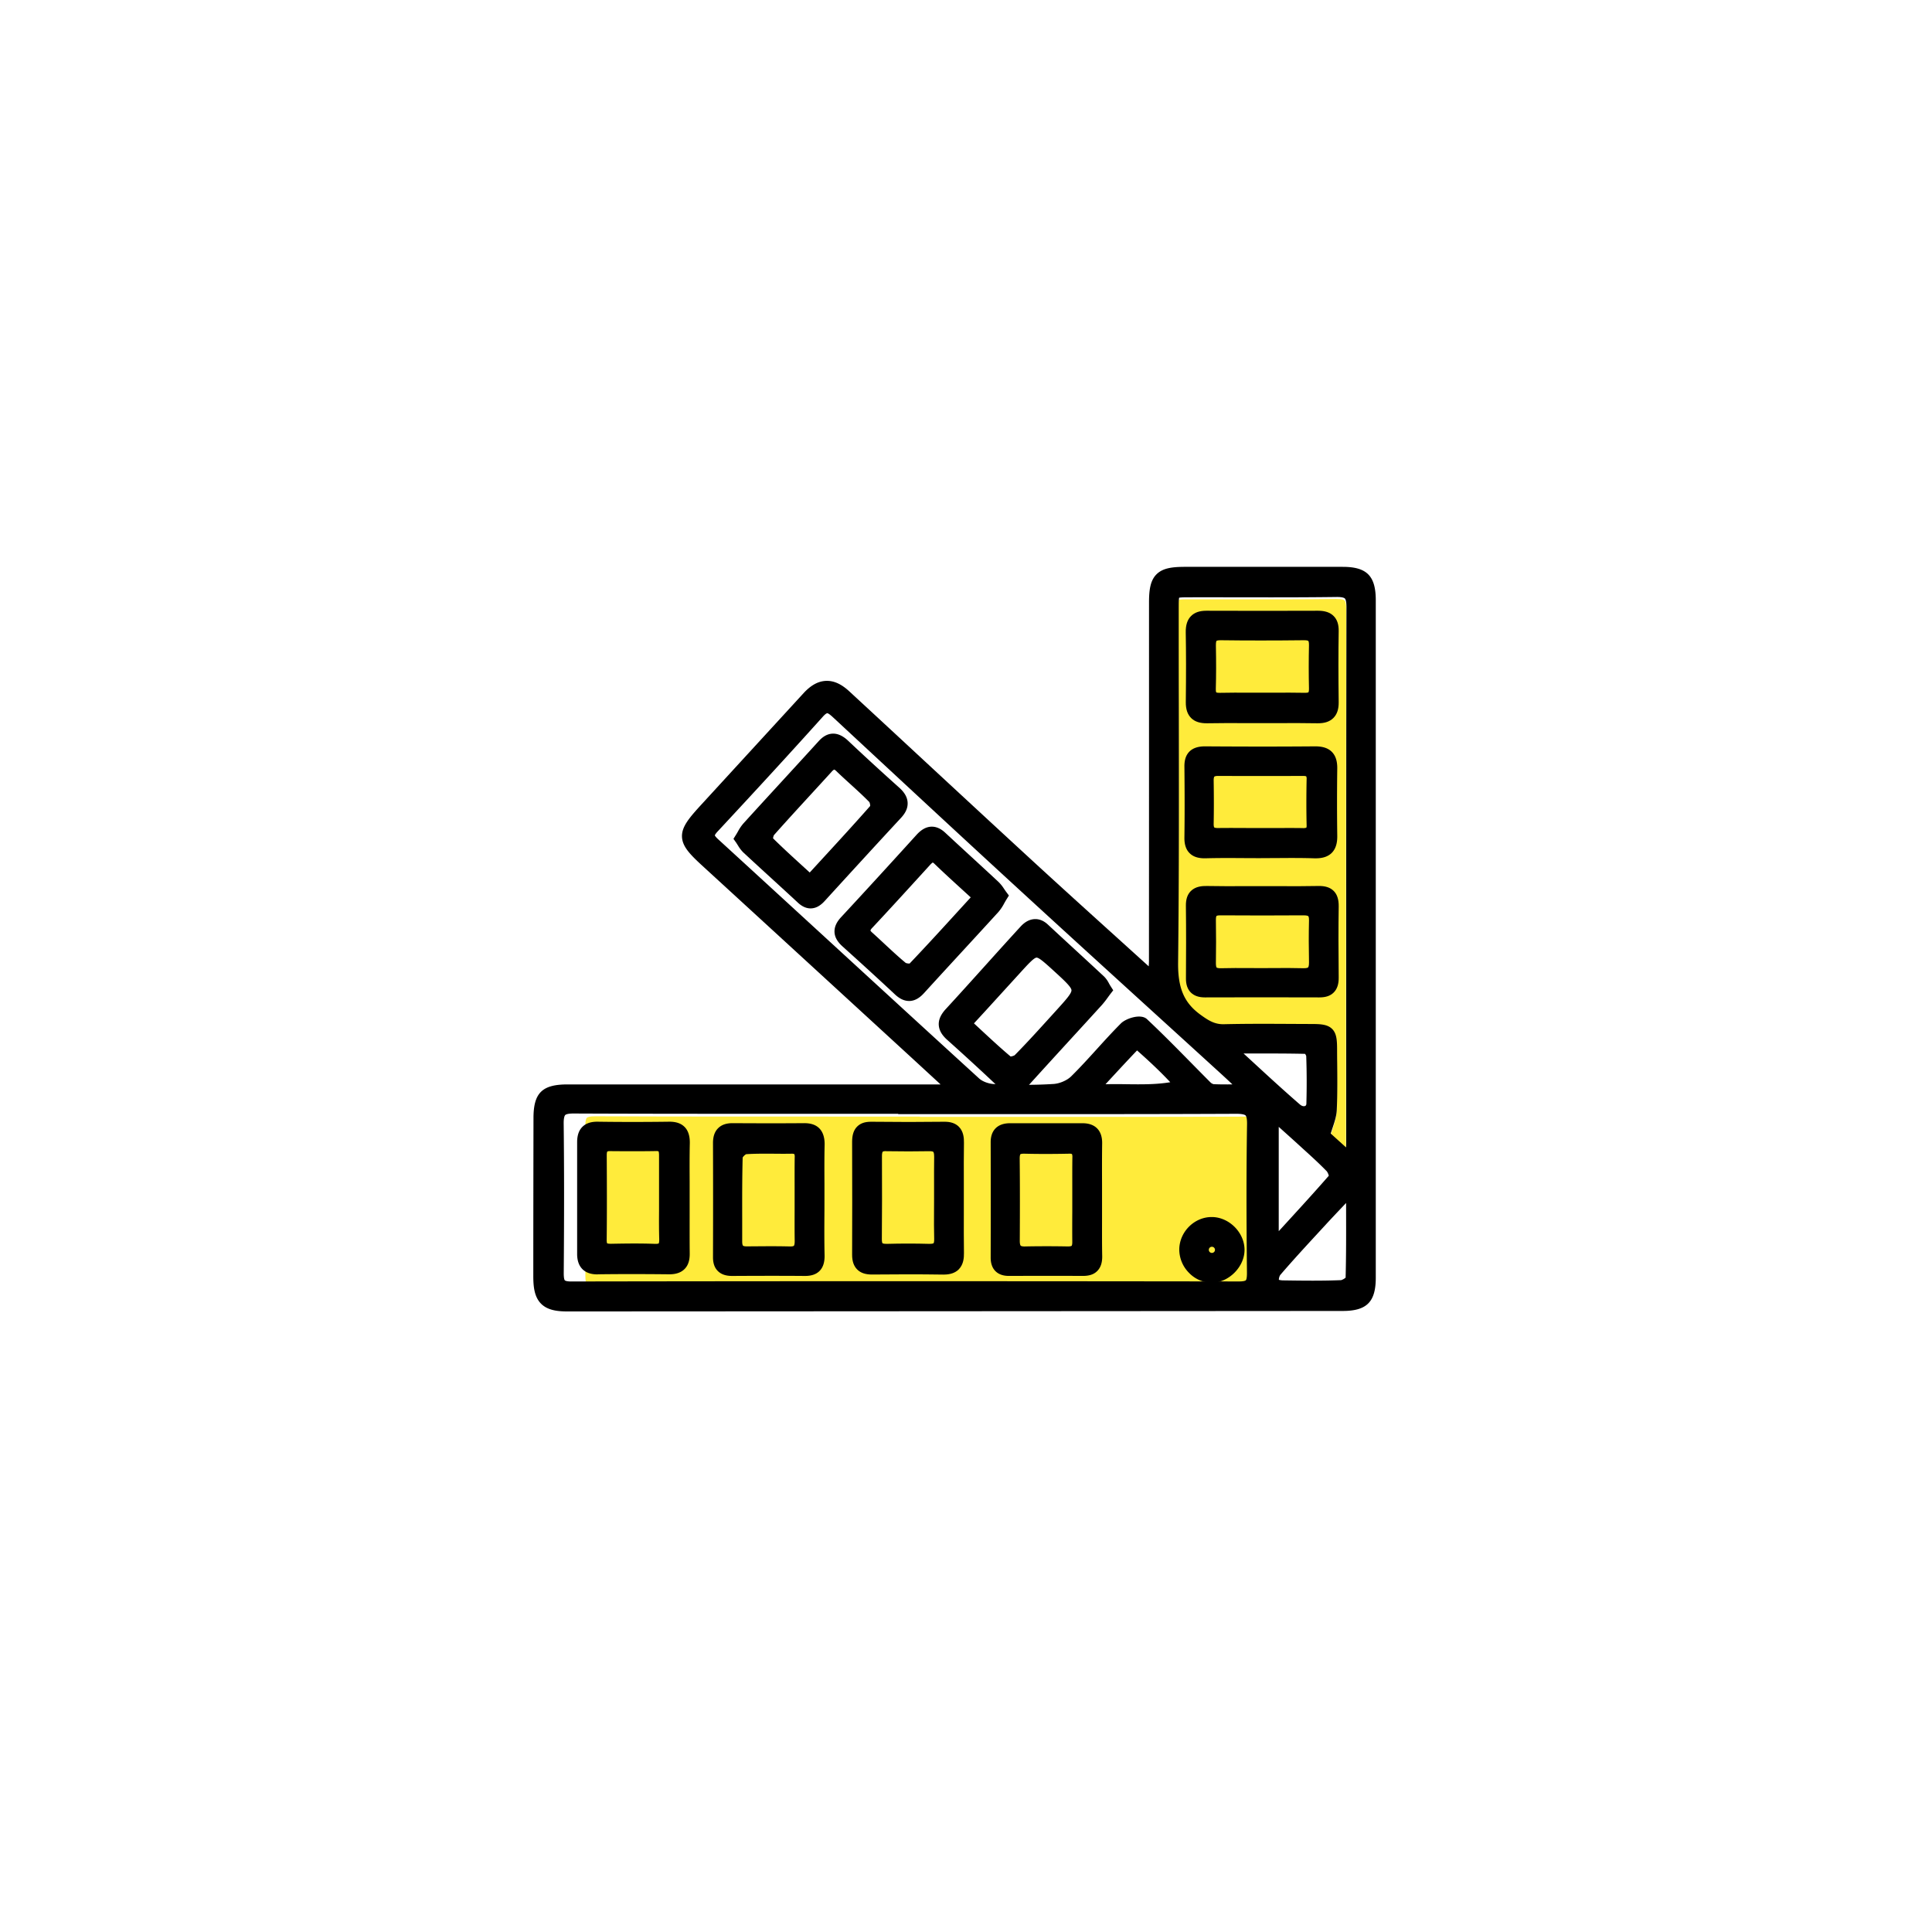 <svg id="图层_1" data-name="图层 1" xmlns="http://www.w3.org/2000/svg" viewBox="0 0 2000 2000"><g id="tb12"><path d="M1377.29,1175.5l15.87,14.34c.11-1.6.17-3,.17-4.42V1036.8c0-133.09,0-270.72.26-406.09,0-6.13-.9-8.32-1.67-9.09-.62-.61-2.57-1.59-8.48-1.55-35.77.47-72.12.4-107.27.34h-44.72c-4.33,0-9.17,0-11.07.43-.43,1.91-.43,6.79-.43,11.15,0,32.9,0,66.36.1,98.71.13,87.81.27,178.6-.73,267.9-.29,26.47,6.19,41.58,23.13,53.89,8.13,5.91,14.62,10.07,24.24,9.85,23.41-.55,47.18-.42,70.16-.31l20.61.09c9.43,0,16.47.4,21.2,5s5.19,11.59,5.23,20.87c0,4.87.07,9.75.11,14.62.15,15.86.3,32.25-.44,48.43-.29,6.46-2.33,12.56-4.49,19C1378.49,1171.79,1377.88,1173.61,1377.29,1175.5Z" style="fill:#ffeb3b"/><path d="M959.69,1329.16c118,0,233.34.08,345.34.25h.06c5.48,0,6.79-1,7-1.24.46-.46,1.22-2.13,1.16-8-.65-62.08-.62-109.43.1-153.53.11-6.44-.93-8.46-1.56-9.1s-3.07-1.71-9.63-1.68c-87.68.4-176.82.36-263,.32H952.23v-.31H879.69c-86.33,0-175.61.07-263.42-.3H616c-6,0-7.94,1-8.55,1.64s-1.62,2.88-1.55,8.76c.52,44.74.55,94,.06,154.87,0,5.63.78,7.08,1.14,7.43.19.2,1.41,1.17,6.41,1.17h.06C730.78,1329.24,846.42,1329.16,959.69,1329.16Z" style="fill:#ffeb3b"/><path d="M986.21,1125.7c-3.05-3.2-5.93-6.59-9.17-9.57q-121.6-111.69-243.31-223.26c-27.11-24.82-27.42-28.07-2.2-55.55q52.76-57.48,105.49-115c12.2-13.29,23.83-14,37.2-1.65,62.43,57.63,124.62,115.52,187.15,173.05,41,37.69,82.39,74.93,123.65,112.32,2.32,2.1,5,3.77,10,7.43.6-7.78,1.39-13.38,1.39-19q.12-185.41.08-370.84c0-24.82,5.17-29.85,30.38-29.87H1390c21,0,27.2,6.2,27.21,27.57q.08,350.63,0,701.25c0,21.32-6.15,27.48-27.28,27.49q-400.82.3-801.62.5c-23.21,0-29.21-6.21-29.2-30q0-81.55.19-163.11c0-22.18,5.69-27.9,28.22-27.91q189.6-.09,379.2,0h17.88Zm-49.43,20.55v-.32c-114.3,0-228.61.21-342.92-.28-13.58-.06-17.53,4.25-17.37,17.48.6,51.57.47,103.16.06,154.73-.08,10.91,2.45,15.68,14.62,15.67q345.71-.46,691.43,0c12.9,0,15.35-4.74,15.23-16.35-.53-51.11-.73-102.24.1-153.34.23-14.36-4.31-18-18.22-17.89C1165.41,1146.47,1051.09,1146.25,936.78,1146.25Zm462.43,56.17c.71-9.46,1.38-14.27,1.38-19.09q.08-277.35.28-554.69c0-13.2-3.66-17.83-17.24-17.66-50.63.67-101.27.25-151.91.29-18.43,0-18.49.07-18.49,18.58,0,122.17.74,244.37-.63,366.53-.28,25.46,5.08,44.41,26,59.63,9,6.57,16.86,11.46,28.52,11.19,30.19-.71,60.39-.3,90.59-.22,17.7,0,19.38,1.69,19.45,18.9.09,20.9.63,41.84-.32,62.7-.38,8.21-4.25,16.26-7.28,27.06Zm-112.83-73,2.43-4.29c-6.88-6.44-13.69-13-20.66-19.31q-103.38-94.3-206.75-188.62Q964,827.77,867.22,737.51c-7.13-6.62-12.3-9.56-20.44-.51q-54,60.09-109.18,119.12c-6.82,7.32-5.84,11.52,1.2,18Q874,997.71,1008.87,1121.59c4.91,4.48,13,7.28,19.75,7.6a562.76,562.76,0,0,0,62.56-.1c7.83-.51,17.1-4.43,22.64-9.91,17.82-17.59,33.8-37,51.49-54.8,3.74-3.75,14.78-6.56,17.24-4.25,22.43,21,43.65,43.37,65.41,65.14,2,2,5.23,3.88,8,4,10.1.48,20.27.19,30.42.19Zm30.36,163c23.74-26,45-48.86,65.53-72.41,1.57-1.81-.93-9.47-3.7-12.34-10-10.32-20.78-19.79-31.37-29.48-9.31-8.52-18.75-16.9-30.46-27.44Zm83.71-58-4.16-2.31c-10.29,10.92-20.68,21.75-30.85,32.79-15.35,16.68-30.81,33.28-45.56,50.49-2.76,3.22-3.4,9.23-2.9,13.73.17,1.52,6.85,3.23,10.58,3.29,20.37.31,40.76.57,61.1-.25,4-.16,11.2-5,11.28-7.88.83-29.92.51-59.88.51-89.84Zm-124.31-150.88c-.56,1.56-1.11,3.13-1.68,4.7,22.13,20.17,43.91,40.75,66.57,60.3,8,6.93,18.08,3,18.33-5.88.46-16.65.44-33.33-.17-50-.12-3.12-3.88-8.7-6.06-8.75-25.65-.57-51.32-.35-77-.35Zm-143.58,41.38c1,1.64,1.91,3.28,2.87,4.91,29.5-2.09,59.35,2.81,89.33-5.29-14.16-16.22-28.89-29.92-44-43.24-1.49-1.32-6.18-1.5-7.37-.27-13.8,14.43-27.26,29.22-40.83,43.91Z" style="fill-rule:evenodd"/><path d="M588.19,1357.62c-10.55,0-21.26-1-28.25-8.2s-7.88-18.06-7.87-28.81c0-52.06.09-106.95.19-163.12,0-26.08,8.93-34.89,35.21-34.9H973.64c-.44-.44-.89-.87-1.34-1.28L944.82,1096C874.12,1031.11,801,964,729,898c-14-12.78-22.53-21.14-23-31.63s7.44-19.74,20.36-33.82l45.32-49.41q30.08-32.79,60.17-65.58c7.54-8.22,15.11-12.37,23.15-12.71s15.84,3.15,24,10.65c26,24,52.29,48.35,77.76,72,35.81,33.17,72.85,67.48,109.38,101.09,30.41,28,61.57,56.15,91.7,83.4l31.3,28.33c.16-2,.26-4,.26-5.81q.07-115.75.06-231.49V623.67c0-12.93,1.34-22.85,7.84-29.23s16.1-7.63,29.54-7.64H1390c24.93,0,34.19,9.4,34.2,34.57v701.25c0,25.12-9.29,34.47-34.28,34.49-283.42.21-545.63.37-801.62.5Zm197.62-221.07H587.48c-9.67,0-15.1,1.12-17.62,3.61s-3.59,7.8-3.6,17.31c-.1,56.17-.17,111-.19,163.1,0,10.39,1.2,16.26,3.91,19s8.28,4,18.23,4h0c256-.13,518.2-.29,801.62-.5,17.26,0,20.29-3.08,20.29-20.49V621.38c0-9-1.18-14.32-3.69-16.87s-7.74-3.69-16.53-3.7c-49.21-.06-99.25,0-147.63,0H1226.8c-11.26,0-17.16,1.09-19.74,3.63s-3.65,8.26-3.65,19.24V763q0,115.74-.06,231.5c0,4-.36,7.9-.78,12.39-.21,2.18-.43,4.52-.63,7.11l-1,12.64-10.19-7.54c-1.73-1.29-3.19-2.33-4.44-3.22a64.09,64.09,0,0,1-6-4.65q-15.93-14.44-31.9-28.87c-30.16-27.28-61.34-55.49-91.79-83.49C1020.07,865.27,983,831,947.21,797.78c-25.47-23.59-51.81-48-77.75-71.93-5.24-4.84-9.74-7.11-13.88-7s-8.52,2.85-13.41,8.18q-30.1,32.79-60.17,65.59L736.67,842c-9.58,10.44-16.9,18.82-16.68,23.74s8.13,12.46,18.46,21.91c72,65.93,145.13,133.08,215.84,198L981.77,1111c2.44,2.24,4.62,4.61,6.72,6.91l2.78,3,3.19,3.34-5.28,12.35H785.81Zm496.88,204h-.1c-219.52-.32-452.14-.33-691.41,0-4.83,0-11.69-.54-16.43-5.31s-5.25-11.44-5.2-17.41c.48-60.82.46-110-.06-154.6-.07-6,.5-13.63,5.61-18.78s12.76-5.78,18.79-5.78c87.78.38,177,.34,263.36.3h86.53v.32h72.94c86.19,0,175.32.08,263-.31,6.81,0,14.51.63,19.65,5.83s5.7,13,5.6,19.17c-.72,44-.75,91.2-.1,153.15.07,6.57-.52,13.3-5.22,18s-11.54,5.36-17,5.36ZM937.28,1326.3c118,0,233.34.09,345.33.25h.07c5.48,0,6.79-1,7-1.24.46-.46,1.22-2.12,1.16-8-.65-62.08-.62-109.43.1-153.52.11-6.44-.93-8.47-1.56-9.11s-3.07-1.7-9.63-1.67c-87.68.39-176.82.35-263,.31H929.81V1153H857.28c-86.33,0-175.61.08-263.42-.3h-.24c-6,0-7.94,1-8.55,1.64s-1.62,2.88-1.55,8.76c.52,44.74.54,94,.06,154.87,0,5.64.78,7.08,1.14,7.44.19.19,1.41,1.17,6.41,1.17h.06c117.18-.21,232.81-.29,346.09-.29Zm421.44,13.44c-9.87,0-20.12-.14-31.26-.31-.68,0-16.44-.37-17.44-9.52-.65-5.88.21-14,4.55-19.05,13-15.11,26.64-30,39.87-44.31l5.85-6.36c7.06-7.67,14.33-15.34,21.37-22.77q4.77-5,9.53-10.08l3.74-4,12.52,7V1254c.06,23.12.11,47-.54,70.57-.23,8.07-12,14.44-18,14.68-10.05.38-19.91.53-30.19.53Zm-34.85-14.87a20.38,20.38,0,0,0,3.81.57c22.52.34,41.29.54,60.69-.24a12.88,12.88,0,0,0,4.61-2.61c.61-22.84.55-46.1.5-68.62v-8.65c-.54.58-1.09,1.15-1.64,1.73-7,7.39-14.24,15-21.22,22.62l-5.87,6.37c-13.14,14.26-26.74,29-39.53,43.93a9.91,9.91,0,0,0-1.35,4.89Zm-14.13-14.34V1135.11l11.68,10.51,10.8,9.7c7.19,6.44,13.4,12,19.7,17.77,2.17,2,4.35,4,6.54,5.94,8.39,7.61,17.08,15.49,25.15,23.85,3.6,3.74,9.29,15.66,3.94,21.8-16.35,18.76-33.32,37.27-51.28,56.85l-14.37,15.68Zm14-144v108l2.21-2.41c17.38-19,33.82-36.88,49.62-55a13.43,13.43,0,0,0-2-4.51c-7.75-8-16.26-15.74-24.49-23.2l-6.58-6c-6-5.47-12-10.8-18.76-16.9Zm81.38,50.68-17.38-15.7-22.86-20.65-3.22-2.91,1.17-4.18c1.06-3.75,2.22-7.21,3.24-10.27,1.92-5.75,3.58-10.71,3.78-15.22.72-15.79.57-32,.43-47.66q-.08-7.35-.11-14.69c0-6.36-.37-10-1-10.93-1.33-1-8.94-1-11.44-1l-20.65-.09c-22.88-.12-46.54-.24-69.75.31-13.94.31-23.11-5.48-32.81-12.53-25.82-18.77-29.14-42.51-28.89-65.37,1-89.21.86-180,.72-267.72,0-32.36-.1-65.82-.09-98.74,0-10.81,0-16.76,4.37-21.16s10.33-4.4,21.11-4.41h44.76c35.1.07,71.4.14,107.07-.32,5.92-.1,13.34.48,18.5,5.59s5.85,12.5,5.83,19.07c-.26,135.35-.26,273-.26,406.06v148.62c0,3.39-.29,6.61-.69,11.06-.21,2.4-.46,5.18-.71,8.55Zm-27.57-43.78,15.86,14.34c.11-1.6.18-3,.18-4.42V1034.73c0-133.1,0-270.72.26-406.09,0-6.13-.9-8.33-1.68-9.09-.61-.61-2.57-1.59-8.47-1.55-35.77.47-72.12.4-107.28.33-14.9,0-29.81-.06-44.72,0-4.32,0-9.17,0-11.06.43-.43,1.91-.43,6.79-.43,11.15,0,32.9,0,66.36.09,98.71.14,87.8.28,178.6-.72,267.9-.3,26.47,6.19,41.57,23.12,53.89,8.14,5.91,14.63,10.07,24.25,9.85,23.41-.55,47.18-.43,70.16-.31l20.61.09c9.42,0,16.46.4,21.19,5s5.2,11.59,5.24,20.87q0,7.3.11,14.62c.15,15.86.3,32.25-.44,48.43-.29,6.46-2.33,12.56-4.49,19-.58,1.74-1.19,3.56-1.78,5.45Zm-27.73-14.3a20.72,20.72,0,0,1-13.37-5.25c-16.34-14.11-32.45-28.94-48-43.29q-9.32-8.58-18.67-17.14l-3.45-3.14,4.92-13.73h20.92c20,0,40.73-.07,61.13.42,7.24.17,12.69,10.15,12.88,15.49.6,16.13.65,33.09.17,50.43a16.41,16.41,0,0,1-9.66,14.8,16.92,16.92,0,0,1-6.87,1.39Zm-62.48-68.56,10.57,9.72c15.49,14.27,31.52,29,47.69,43,2.27,2,4.35,2.09,5.44,1.61.31-.14,1.27-.56,1.32-2.38.47-17,.41-33.56-.16-49.33a8.86,8.86,0,0,0-1.2-2.25c-19.59-.44-39.51-.4-58.81-.37Zm-155.76,46.6-7.67-13.15,3.51-3.81q4.27-4.62,8.54-9.26c10.54-11.45,21.44-23.29,32.43-34.73,4.07-4.24,13.06-3.66,17.06-.12,14.31,12.66,29.63,26.74,44.58,43.88l7.36,8.43-10.81,2.93c-20.43,5.52-40.64,5.28-60.18,5-10.52-.13-20.45-.24-30.48.47Zm23.13-14.87c4,0,8,0,11.86.09,15.42.18,30.18.36,44.88-2.08-11.56-12.34-23.25-23.07-34.37-32.92-10.41,10.88-20.78,22.14-30.82,33l-1.84,2c3.44-.08,6.88-.11,10.29-.11Zm-93.49,14.7c-10.17,0-21-.28-32.93-.84-8.84-.41-18.31-4.11-24.13-9.42-51.72-47.18-104.14-95.3-154.84-141.85-37.75-34.65-76.79-70.49-115.25-105.67-3.86-3.54-7.85-8-8.09-13.92s3.59-10.85,6.49-14c42.46-45.63,77.13-83.45,109.11-119,4.64-5.16,9.25-7.78,14.11-8,6.73-.31,11.92,4,16.29,8.06l1.32,1.23c63.09,58.62,128.33,119.24,192.84,178.47,46,42.25,93,85,138.43,126.38l68.3,62.23c4.79,4.37,9.57,8.87,14.19,13.23,2.18,2,4.35,4.1,6.54,6.14l4,3.76-7.15,12.64h-12.39c-7.34,0-14.93.11-22.48-.24-5.07-.24-9.83-3.28-12.59-6-6.62-6.62-13.29-13.4-19.75-20-14.38-14.62-29.25-29.72-44.38-44-2.48.14-7.37,1.8-8.62,3-8.37,8.4-16.54,17.39-24.44,26.09-8.69,9.56-17.67,19.45-27.08,28.74-6.58,6.5-17.47,11.29-27.11,11.92S1072,1137,1061.22,1137ZM856.35,738.31h0c-.06,0-1.39.1-4.33,3.37-32,35.64-66.76,73.52-109.27,119.21-2.6,2.79-2.75,3.9-2.75,3.91s.32,1.15,3.55,4.11C782,904.1,821,939.94,858.79,974.6c50.69,46.54,103.1,94.66,154.8,141.82,3.45,3.14,9.76,5.52,15.35,5.78,24,1.12,43.6,1.09,61.78-.09,6.32-.41,14-3.74,18.18-7.91,9.14-9,18-18.77,26.56-28.2,8-8.81,16.29-17.93,24.89-26.56,5.18-5.19,20.61-10.41,27-4.42,15.72,14.75,31.07,30.35,45.9,45.42,6.44,6.54,13.09,13.3,19.67,19.89a7.33,7.33,0,0,0,3.36,2c6.42.3,13,.28,19.51.23-4-3.81-8.21-7.71-12.34-11.48q-34.14-31.14-68.3-62.22c-45.44-41.37-92.43-84.15-138.47-126.43-64.54-59.25-129.8-119.89-192.9-178.53l-1.32-1.22C858.42,738.89,856.9,738.31,856.35,738.31Z"/><path d="M990.78,1239.93c0,19-.23,38.1.09,57.14.18,10.28-3.38,15.54-14.49,15.37-24.62-.39-49.25-.28-73.87-.06-9.5.08-13.43-4.24-13.4-13.5q.2-58.53,0-117.08c0-9.16,3.19-13.7,13-13.58q37.62.43,75.26,0c10.58-.15,13.7,5,13.55,14.59C990.56,1201.83,990.78,1220.88,990.78,1239.93Zm-16.83.69c0-14.36-.16-28.74.07-43.1.13-8.44-2.78-13.12-12-12.94-14.83.27-29.66.24-44.49,0-8.44-.13-11.55,4-11.52,11.94.08,28.73.19,57.47-.11,86.21-.1,9.25,4.08,12.1,12.72,11.86q21.52-.6,43.1,0c8.9.23,12.62-3.24,12.37-12.24-.4-13.91-.09-27.82-.09-41.73Z" style="fill-rule:evenodd"/><path d="M976.9,1319.44h-.63c-25.58-.4-51.61-.26-73.7-.06-6.66,0-11.6-1.64-15.17-5.18s-5.31-8.58-5.29-15.34c.1-32.06.19-74.33,0-117,0-7,1.67-12.12,5.2-15.63s8.1-5,14.41-5h.43c26.79.32,51.35.3,75.08,0,6.78-.13,11.8,1.59,15.37,5.16,4.88,4.89,5.35,11.78,5.28,16.54-.22,13.42-.17,27.09-.13,40.31V1240h0v16.92c0,13.16-.1,26.76.13,40.1.08,4.91-.39,12-5.47,17.11C988.79,1317.68,983.71,1319.44,976.9,1319.44Zm-36.12-14.26c11.69,0,23.74.07,35.71.26,2.94,0,5.15-.42,6-1.27.55-.55,1.45-2.19,1.37-7-.23-13.48-.18-27.16-.13-40.39v-16.87h0v-16.68c0-13.29-.09-27,.13-40.58.07-4.66-.81-6-1.19-6.42-.7-.71-2.65-1.1-5.26-1.07-23.86.34-48.53.36-75.44,0-2.8,0-4.34.46-4.81.93-.26.26-1.09,1.41-1.07,5.63.2,42.74.11,85,0,117.13,0,2.67.42,4.63,1.17,5.37s2.61,1.14,5.17,1.11c11.88-.06,24.88-.15,38.35-.15Zm-23.22-3.56c-4.2,0-9.72-.67-13.81-4.7-3.34-3.27-4.92-7.94-4.86-14.25.28-27.12.2-54.71.12-81.4v-4.72c0-6.31,1.6-11,5-14.29s7.83-4.75,13.68-4.67c16,.25,30.48.24,44.25,0,6.08-.13,10.83,1.5,14.14,4.8,3.47,3.45,5.1,8.44,5,15.25-.16,10-.13,20.28-.09,30.18v12.8h0q0,6.59,0,13.15c0,9.32-.1,19,.16,28.38.19,6.5-1.36,11.29-4.73,14.66s-8.22,5-14.82,4.77c-14.16-.37-28.53-.36-42.72,0Zm-.43-110c-2.13,0-3.1.39-3.35.64s-.79,1.52-.78,4.27v4.73c.08,26.73.16,54.37-.12,81.58,0,2.82.47,3.94.67,4.13,0,0,.84.77,4.85.66,14.44-.4,29.07-.4,43.48,0,3.73.1,4.54-.66,4.55-.67.2-.21.72-1.4.64-4.37-.27-9.66-.22-19.42-.17-28.86q0-6.52.05-13h0V1228c0-10-.08-20.28.09-30.45.06-4.06-.79-5-.88-5.12-.36-.36-1.63-.76-4-.72-13.93.26-28.56.27-44.73,0Z"/><path d="M706.92,1239.28c0,19.52-.14,39,.06,58.55.1,9.85-4,14.46-14.16,14.36-24.63-.25-49.26-.32-73.88,0-10.2.15-14.49-4.46-14.49-14.14V1182.36c0-9.76,4-14.36,14.26-14.21q36.93.54,73.87,0c11-.15,14.74,4.89,14.5,15.34C706.63,1202.11,706.93,1220.7,706.92,1239.28Zm-17.63,1.17c0-14.85-.08-29.7,0-44.54.06-7.1-2.09-11.49-10.27-11.35-15.77.28-31.55.21-47.33.07-7.8-.07-10.57,3.79-10.54,11.21.16,29.23.28,58.47-.06,87.7-.1,8.87,4.06,11.14,11.92,11,14.84-.26,29.71-.47,44.54.1,9.44.36,12.09-3.77,11.83-12.43-.38-13.91-.08-27.84-.09-41.76Z" style="fill-rule:evenodd"/><path d="M618.45,1319.24c-6.74,0-11.8-1.76-15.45-5.36s-5.55-8.84-5.55-15.79V1182.41c0-7.06,1.78-12.28,5.48-15.94s8.92-5.39,15.88-5.28c23.36.34,48.15.34,73.68,0,7.2-.11,12.48,1.68,16.2,5.43s5.56,9.42,5.39,17.07c-.29,12.91-.23,26.09-.17,38.84v33.6c0,13.65-.06,27.77.08,41.63.07,7.08-1.7,12.33-5.41,16s-8.85,5.41-15.82,5.39c-28.72-.29-52.14-.28-73.71,0Zm-.25-144c-2.68,0-4.66.45-5.47,1.24s-1.33,3-1.32,6c.07,29.45.06,59.4,0,88.35v27.37c0,2.87.48,4.93,1.37,5.81s3.06,1.36,6,1.32c21.68-.32,45.21-.33,74,0,2.88,0,4.93-.43,5.78-1.29s1.34-3,1.31-6c-.15-14-.11-28.11-.08-41.8v-16.82h0v-16.68c-.06-12.85-.12-26.13.17-39.23.11-4.72-.79-6.34-1.33-6.89-.86-.86-3.08-1.32-6.07-1.3-25.66.35-50.58.35-74.08,0Zm60.46,126.47h-1.35c-14.37-.55-28.5-.37-44.15-.09-4.15.08-10.18-.32-14.45-4.57-3.16-3.13-4.66-7.55-4.59-13.51.33-28.73.22-57.82.06-87.58,0-6.06,1.51-10.55,4.69-13.73,3-3,7.27-4.52,12.66-4.52h.25c15.05.13,31.18.21,47.15-.06,5.45-.09,9.7,1.37,12.72,4.37,4.25,4.21,4.7,10,4.67,14-.08,10.46-.06,21.11,0,31.41v13.07h0v12.78c-.06,9.45-.12,19.23.17,28.78.13,4.37-.21,10.7-4.68,15.13-3.14,3-7.43,4.47-13.15,4.47ZM657,1287.27c7,0,13.9.1,20.89.37,3.14.13,4-.45,4-.46h0s.64-.92.53-4.76c-.3-9.8-.24-19.71-.18-29.29v-12.67h0v-44.59c0-3.07-.49-3.93-.54-4a5.51,5.51,0,0,0-2.35-.3h-.26c-16.13.28-32.37.2-47.51.07h-.14a5.37,5.37,0,0,0-2.77.44s-.58.75-.57,3.74c.16,29.82.27,59-.06,87.81,0,2.67.47,3.44.48,3.45h0s.87.53,4.32.47C641.26,1287.4,649.18,1287.27,657,1287.27Z"/><path d="M1133.92,1243.21c0,19-.25,38,.12,57,.18,9.49-3.84,13.6-13.14,13.56q-38.26-.16-76.53,0c-8,0-11.84-3.7-11.83-11.87q.15-59.82,0-119.66c0-8.82,4.48-12.53,13-12.52q37.57.09,75.14,0c9.17,0,13.46,4.21,13.33,13.64C1133.72,1203.31,1133.91,1223.26,1133.92,1243.21Zm-16.89-.59c0-14.83-.14-29.65.06-44.48.11-7.46-2.68-11-10.59-10.84-15.28.32-30.59.39-45.86,0-9.13-.26-12.22,3.6-12.11,12.41.31,28.26.24,56.52.09,84.78,0,8.56,3.18,13,12.21,12.82q22.23-.36,44.48,0c8.3.17,11.82-3.53,11.75-11.61-.13-14.35-.06-28.7-.06-43.08Z" style="fill-rule:evenodd"/><path d="M1121,1320.82h-.16c-26.32-.12-53-.08-76.49,0h0c-5.93,0-10.59-1.66-13.87-4.94s-4.94-8-4.93-13.94c.09-34.63.1-72.65,0-119.64,0-6.09,1.72-10.91,5.12-14.32s8.43-5.21,14.78-5.21h.08c24.79.06,49.67,0,75.11,0h0c6.51,0,11.58,1.8,15.1,5.36s5.29,8.76,5.2,15.38c-.2,14.27-.15,28.81-.11,42.86v16.87h0v17c0,13.12-.1,26.68.16,40,.13,6.8-1.53,11.85-5.07,15.45S1127.6,1320.82,1121,1320.82Zm-41.16-14.08c13.45,0,27.3,0,41.06.08h.1c2.45,0,4.3-.4,5-1.08s1.09-2.71,1-5.35c-.26-13.45-.21-27.1-.16-40.29v-16.89h0v-16.83c0-14.12-.09-28.72.11-43.1,0-2.62-.39-4.57-1.16-5.36s-2.6-1.2-5.16-1.19h-75.16c-2.39,0-4.22.4-4.93,1.11s-1,2.26-1,4.4c.07,47,.06,85,0,119.69,0,2.34.43,3.61.84,4s1.65.83,4,.83h0l35.49,0Zm25.94-2.41h-.64c-13.84-.28-28.31-.29-44.23,0-6.1.09-10.89-1.53-14.22-4.83s-5.14-8.35-5.1-15c.14-25.24.24-55-.09-84.67,0-4.27.4-10.47,4.9-14.89,3.32-3.27,8-4.78,14.4-4.59,13.75.38,28.64.39,45.52,0,5.76-.14,10.09,1.32,13.2,4.4s4.63,7.54,4.54,13.54c-.14,10.46-.11,21.12-.08,31.44v12.94h0v43c0,6.13-1.54,10.7-4.85,14s-7.59,4.64-13.32,4.64Zm-23.23-14.23c7.88,0,15.46.07,22.87.22,2.53,0,3.66-.4,3.92-.65s.71-1.38.69-3.9c-.09-10.48-.07-21.11,0-31.4v-24.66c0-10.37-.06-21.09.09-31.66a8.18,8.18,0,0,0-.42-3.4,7.11,7.11,0,0,0-3-.35c-17.11.36-32.23.35-46.21,0-2.86-.07-4,.41-4.2.58,0,0-.76.86-.71,4.76.33,29.73.23,59.6.09,84.9,0,3.83.78,4.83,1,5,.4.41,1.69.82,4.16.79,7.47-.17,14.73-.23,21.75-.23Z"/><path d="M846.54,1242.19c0,19-.33,38.06.14,57.08.24,9.9-3.25,14.67-13.51,14.58-25.06-.21-50.13-.14-75.19,0-8.46,0-12.92-3.28-12.89-12.32q.2-59.16,0-118.33c0-9.35,4.1-13.55,13.43-13.5,24.59.14,49.19.21,73.79,0,10.92-.11,14.61,5.07,14.37,15.48C846.22,1204.13,846.54,1223.16,846.54,1242.19Zm-16.88-1c0-14.41-.16-28.81.07-43.22.12-7.68-3.11-10.82-10.83-10.67-15.8.3-31.64-.5-47.37.57-3.57.25-9.57,6.17-9.66,9.61-.79,29.25-.42,58.54-.5,87.81,0,8,3.38,12,11.7,12,14.87-.18,29.75-.29,44.61.06,9.32.22,12.15-4.49,12-12.9-.18-14.45,0-28.84,0-43.24Z" style="fill-rule:evenodd"/><path d="M833.43,1320.85h-.32c-25.58-.22-51.12-.13-75.09,0h-.18c-6.49,0-11.31-1.67-14.75-5.1s-5-8.13-5-14.24c.13-39.06.13-78.86,0-118.29,0-6.7,1.7-11.7,5.28-15.28s8.44-5.24,15-5.24h.21c21.89.13,47.77.22,73.67,0,7.1-.06,12.35,1.71,16,5.47s5.57,9.47,5.39,17.17c-.31,13.32-.24,26.92-.17,40.07v16.85c0,5.62,0,11.17-.06,16.76-.06,13.18-.13,26.8.19,40.14.18,7.38-1.5,12.77-5.15,16.48C845,1319.12,840.09,1320.85,833.43,1320.85Zm-35.2-14.13c11.55,0,23.27,0,35,.13,2.64,0,4.62-.39,5.32-1.1.38-.38,1.25-1.77,1.14-6.31-.33-13.55-.26-27.28-.2-40.56,0-5.56.06-11.13.06-16.69v-16.78c-.07-13.25-.14-27,.18-40.46.11-4.8-.81-6.45-1.36-7-.86-.87-3-1.34-5.94-1.3-26,.27-52,.18-73.9,0-2.6,0-4.47.4-5.22,1.15s-1.18,2.69-1.17,5.32c.14,39.46.14,79.29,0,118.39,0,3.13.68,4.07.9,4.28s1.28,1,4.85,1H758C771,1306.77,784.5,1306.72,798.23,1306.72Zm20-2.39h-.75c-15.15-.36-30.22-.23-44.36-.06-5.84.06-10.53-1.55-13.8-4.79s-5-8.06-5-14.18V1261c0-20.85-.07-42.41.5-63.65.19-7,9-15.91,16.18-16.4,10.14-.69,20.36-.62,30.24-.56,5.74,0,11.68.08,17.47,0,6-.09,10.34,1.35,13.47,4.47s4.59,7.47,4.5,13.32c-.16,10.09-.13,20.4-.09,30.37v12.73h0v12.37c0,10.08-.07,20.51.08,30.74.1,6.83-1.54,11.82-5,15.26-3.15,3.11-7.67,4.71-13.41,4.71Zm-21.94-14.24c7.08,0,14.28.06,21.52.23,2.56.07,3.72-.4,4-.68.09-.1.92-1,.86-5.12-.15-10.35-.11-20.84-.08-31v-25c0-10-.07-20.4.09-30.64a7.37,7.37,0,0,0-.39-3.16,7.6,7.6,0,0,0-3.31-.4c-6,.11-12,.07-17.84,0-9.48-.06-19.29-.13-28.78.5a11,11,0,0,0-3.56,3.43c-.55,20.85-.52,42.1-.48,62.65v24.4c0,2.48.45,3.81.84,4.19s1.54.77,3.78.74c7.6,0,15.42-.13,23.38-.13Z"/><path d="M1306.66,741.62c-19,0-38-.27-57,.1-10.63.21-15.19-4.2-15.07-14.85.28-24.1.38-48.22-.06-72.31-.19-10.6,3.89-15.38,14.56-15.34q57.71.25,115.43,0c9.55,0,14.5,3.57,14.33,14-.39,24.57-.32,49.14,0,73.71.13,10.74-4.58,15-15.14,14.74C1344.68,741.35,1325.66,741.62,1306.66,741.62Zm-.49-17.52c14.82,0,29.65-.21,44.47.09,8.36.16,11.6-3.38,11.42-11.64q-.51-22.21,0-44.46c.19-8.83-3.28-12.43-12.31-12.32q-43.08.5-86.16,0c-9.46-.13-12,4.15-11.88,12.61.27,14.82.33,29.65-.08,44.46-.24,8.46,3.21,11.6,11.47,11.4C1277.44,723.87,1291.81,724.12,1306.17,724.1Z" style="fill-rule:evenodd"/><path d="M1364.39,748.73h-.86c-13.3-.26-26.88-.21-40-.15q-16.89.07-33.78,0c-13.12-.06-26.68-.11-40,.15-7.37.12-12.85-1.62-16.67-5.41s-5.62-9.19-5.54-16.52c.34-29.17.32-51.41-.06-72.11-.14-7.54,1.64-13.07,5.42-16.9s8.92-5.56,16-5.56h.17c39.09.17,78.56.12,115.38,0h.08c7.17,0,12.43,1.8,16.08,5.5s5.31,8.76,5.19,15.61c-.35,22.18-.36,45.54,0,73.51.09,7.28-1.71,12.65-5.5,16.41S1371.42,748.73,1364.39,748.73Zm-24.13-14.21c7.83,0,15.72.05,23.55.2,3.32.09,5.69-.41,6.63-1.35s1.41-3.15,1.37-6.31c-.34-28.1-.33-51.59,0-73.9,0-2.74-.38-4.77-1.17-5.57s-3.06-1.32-6.11-1.32h0c-36.85.07-76.34.12-115.47,0-3,0-5.25.48-6.14,1.39s-1.45,3.39-1.39,6.82c.38,20.84.4,43.21.06,72.52,0,3.21.46,5.49,1.4,6.42s3.29,1.42,6.53,1.35c13.46-.26,27.1-.21,40.3-.15q16.83.07,33.66,0c5.52-.07,11.13-.1,16.78-.1Zm-77.84-3.3c-5.86,0-10.21-1.51-13.29-4.6s-4.68-7.8-4.51-14c.37-13.18.39-27.2.08-44.14-.08-4.31.32-10.56,4.73-15,3.27-3.29,7.94-4.84,14.25-4.75,26.75.38,54.87.39,86,0,6.54-.06,11.34,1.52,14.67,4.89s4.86,8.11,4.72,14.58c-.32,15-.32,29.86,0,44.16.14,6.26-1.37,10.89-4.62,14.15s-7.78,4.75-13.93,4.63c-10.34-.2-20.91-.16-31.13-.11H1293c-9.74,0-19.82-.1-29.67.14Zm-3.35-14.45s.88.52,3.86.44c10-.23,20.22-.19,30.06-.14h26.31c10.3-.05,21-.1,31.47.12,3,.07,3.73-.52,3.74-.53s.61-.83.54-3.95c-.33-14.5-.33-29.56,0-44.77.08-3.63-.66-4.42-.67-4.43s-.79-.82-4.56-.74c-31.23.36-59.47.35-86.34,0-3.28,0-4.12.62-4.13.63s-.73.85-.66,4.85c.33,17.16.3,31.39-.08,44.79-.08,2.87.44,3.71.46,3.76Z"/><path d="M1303.92,881.32c-18.56,0-37.12-.37-55.66.14-10.52.29-15.4-3.4-15.25-14.35.33-24.57.26-49.17,0-73.75-.1-10.18,4.53-13.84,14.43-13.77q57.06.4,114.11,0c11.42-.1,15.83,4.72,15.68,15.82q-.45,34.79,0,69.58c.18,11.6-4,17-16.34,16.54C1342,880.85,1322.93,881.33,1303.92,881.32Zm0-17.14c14.83,0,29.67-.14,44.49.06,7.17.09,11.37-1.93,11.19-10.18-.35-15.75-.32-31.51,0-47.26.14-7.91-3.54-10.62-11-10.58q-43.78.21-87.59,0c-8.08,0-11.82,3.51-11.7,11.77.24,14.82.3,29.66,0,44.48-.19,8.35,3.46,11.78,11.57,11.69,14.32-.16,28.69,0,43,0Z" style="fill-rule:evenodd"/><path d="M1362.25,888.52h-1.53c-13.14-.45-26.6-.35-39.61-.25-5.63,0-11.27.08-16.9.08s-11.14,0-16.71-.06c-12.82-.08-26.08-.16-39,.19-4.9.14-12-.26-17-5.26-3.73-3.68-5.5-9-5.4-16.17.29-21.61.3-45,0-73.59-.07-6.82,1.64-11.88,5.22-15.47s9-5.42,16.27-5.37c41.85.3,79.14.29,114,0,7.65,0,13.24,1.8,17.12,5.69s5.72,9.53,5.62,17.22c-.32,24-.3,47.32,0,69.38.08,5.24-.44,12.83-5.87,18.16C1374.67,886.71,1369.36,888.52,1362.25,888.52Zm-24.4-14.36c7.76,0,15.58.07,23.35.34,3.68.13,6.33-.4,7.43-1.48s1.73-3.89,1.67-7.95c-.35-22.19-.37-45.67,0-69.78,0-3.57-.5-6.11-1.54-7.16s-3.52-1.59-7.07-1.57c-34.93.32-72.29.33-114.23,0-4.48,0-5.86.87-6.25,1.26-.75.75-1.16,2.73-1.13,5.45.28,28.7.27,52.18,0,73.91,0,3,.41,5.2,1.23,6,.42.41,1.94,1.37,6.82,1.23,13.21-.36,26.58-.28,39.52-.2,5.45,0,10.89.06,16.34.06h.29c5.6,0,11.2,0,16.8-.08s11.11,0,16.77,0Zm11.07-2.92h-.59c-10.47-.14-21.15-.11-31.47-.09h-23.93c-10.51,0-21.38-.07-32,.05-6.15,0-10.72-1.5-14-4.8s-4.78-7.9-4.65-14c.29-13,.3-27.08,0-44.21-.1-6,1.49-10.69,4.72-14s7.9-4.92,13.9-4.92h.09c33.85.1,61.66.09,87.54,0h.18c5.94,0,10.33,1.52,13.42,4.64s4.5,7.37,4.4,13.06c-.29,17.06-.28,32.43,0,47,.13,5.49-1.32,9.79-4.29,12.79-3.87,3.91-9.34,4.48-13.32,4.48Zm-19.22-14.11c6.25,0,12.56,0,18.81.11a10.55,10.55,0,0,0,3.83-.41,7.67,7.67,0,0,0,.27-2.61c-.33-14.75-.34-30.3,0-47.54a6.39,6.39,0,0,0-.4-3s-.72-.45-3.43-.45h-.11c-25.92.13-53.77.14-87.65,0h0c-2.51,0-3.66.48-3.93.76s-.73,1.41-.7,3.9c.27,17.31.26,31.53,0,44.75-.06,2.62.42,3.69.61,3.89s1.2.67,3.88.64c10.76-.12,21.68-.08,32.25,0h36.57Z"/><path d="M1306.3,924.25c19.51,0,39,.31,58.51-.12,10.18-.23,14.17,3.81,14,14-.37,24.6-.29,49.22,0,73.83.1,9.35-3.63,13.63-13.13,13.59q-59.21-.24-118.42,0c-8.68,0-12.67-3.87-12.61-12.67.16-25.07.27-50.16-.07-75.23-.14-10.56,4.92-13.62,14.61-13.43C1268.22,924.52,1287.27,924.25,1306.3,924.25Zm-.42,84.94c14.38,0,28.77-.32,43.13.11,9.73.28,13.27-4,13.06-13.35q-.48-21.56,0-43.14c.2-9-4-12.32-12.65-12.26q-43.12.32-86.27,0c-8.42,0-11.56,3.79-11.43,11.86q.35,22.26,0,44.53c-.16,8.82,3.5,12.6,12.46,12.35C1278,1008.92,1292,1009.2,1305.88,1009.19Z" style="fill-rule:evenodd"/><path d="M1365.8,1032.51h-.15c-40.31-.16-80.71-.12-118.38,0h-.06c-6.26,0-11.14-1.72-14.52-5.11s-5.08-8.32-5-14.61c.16-24,.28-49.53-.06-75.08-.1-6.78,1.59-11.79,5.15-15.33,4.89-4.86,11.79-5.29,16.59-5.2,13.28.27,26.83.22,39.93.16h34.23c13.49.07,27.45.13,41.12-.17,7.14-.17,12.33,1.51,15.94,5.1s5.33,8.82,5.23,16c-.33,22-.33,45.38,0,73.66.08,6.85-1.61,11.91-5.14,15.47S1372.34,1032.51,1365.8,1032.51Zm-60.73-14.11c20,0,40.32,0,60.64.11h.09c2.43,0,4.27-.39,4.93-1.06.27-.26,1.13-1.44,1.08-5.45-.31-28.4-.31-51.92,0-74,.06-4.34-.82-5.56-1.09-5.83s-1.49-1.13-5.77-1c-13.86.31-27.91.25-41.5.18h-34.17c-13.19.06-26.82.11-40.27-.16-4.82-.1-6.15.84-6.44,1.13s-1.08,1.37-1,5.21c.35,25.68.23,51.31.07,75.37,0,3.37.73,4.4,1,4.63s1.24,1,4.59,1h0c18.77-.1,38.12-.13,57.84-.13Zm-41.73-2.08c-6,0-10.5-1.57-13.75-4.79-3.42-3.39-5-8.2-4.91-14.7.25-14.13.26-29,0-44.29-.1-6.26,1.44-10.9,4.7-14.19s7.62-4.79,13.56-4.79h.22c29.23.2,58.22.19,86.17,0,6.65-.07,11.55,1.61,15,5.05s4.89,8.08,4.75,14.37c-.31,14.24-.3,28.65,0,42.82.16,7-1.5,12.05-5.06,15.59s-8.48,5.12-15.2,4.91c-10-.29-20.14-.22-30-.16-4.31,0-8.62.06-12.93.06h0q-6.44,0-12.87-.05c-9.42,0-19.17-.1-28.69.16Zm-.38-68.76c-2.44,0-3.44.46-3.62.64,0,0-.7.75-.65,4.11.25,15.42.24,30.48,0,44.77,0,2.9.46,4.2.76,4.5s1.59.8,4.51.73c9.75-.27,19.61-.22,29.15-.17,4.26,0,8.5.05,12.78.05h0c4.28,0,8.56,0,12.84-.06,10-.06,20.3-.13,30.5.17,3.76.1,4.76-.69,4.92-.85s1-1.23.93-5.34c-.32-14.38-.33-29,0-43.45.07-3.32-.65-4.15-.73-4.23s-1-.88-4.68-.88h-.2c-28,.2-57.07.21-86.36,0Z"/><path d="M767.66,868.17c2.58-4.09,4.29-7.92,7-10.88,25.92-28.5,52.06-56.81,78-85.3,6.83-7.51,13-7,20.14-.29q26.44,24.74,53.43,48.89c7.68,6.89,8.74,13.35,1.39,21.28q-39.76,42.9-79.12,86.18c-5.75,6.3-11.18,7.37-17.81,1.22C812,911.89,793,894.79,774.3,877.41,771.76,875.05,770.14,871.68,767.66,868.17Zm71,44.93c23.64-25.79,46.27-50.1,68.21-75.1,1.89-2.14.76-9.87-1.67-12.37-11-11.25-23.09-21.38-34.41-32.3-5.8-5.59-10.14-4.59-15.13.9-19.92,21.93-40.19,43.57-59.83,65.75-2.27,2.55-3.48,9.83-1.79,11.5C808.06,885.47,822.88,898.62,838.66,913.1Z" style="fill-rule:evenodd"/><path d="M839.12,940.37c-4.49,0-8.93-2-13.2-6-9.15-8.5-18.53-17.08-27.59-25.38-9.46-8.65-19.23-17.6-28.79-26.48a34.89,34.89,0,0,1-5.56-7.23c-.65-1-1.32-2.09-2-3.1l-2.7-3.82,2.5-4c.77-1.22,1.49-2.47,2.18-3.68a44.71,44.71,0,0,1,5.53-8.16c13.59-15,27.47-30.08,40.88-44.71,12.19-13.29,24.79-27,37.14-40.6,4.56-5,9.27-7.54,14.4-7.74s10.4,2.09,15.7,7C894.06,782,911.5,798,930.89,815.38c5.59,5,8.43,10.09,8.68,15.54s-2,10.48-6.83,15.71c-27.91,30.11-55.64,60.44-79.08,86.13-4.47,4.91-9,7.39-13.92,7.59ZM775.91,868a22.89,22.89,0,0,0,3.16,4.3c9.52,8.85,19.27,17.78,28.71,26.42,9.08,8.31,18.48,16.91,27.66,25.44,1.82,1.68,3.09,2.28,3.72,2.23.34,0,1.64-.28,4.16-3,23.46-25.72,51.21-56.07,79.15-86.22,2.07-2.23,3.18-4.2,3.11-5.55s-1.5-3.48-4-5.76c-19.46-17.48-37-33.5-53.54-49-3.13-2.93-4.81-3.31-5.57-3.28-1.14,0-2.78,1.17-4.61,3.18-12.36,13.57-25,27.33-37.17,40.63C807.24,832,793.38,847.08,779.81,862a34.31,34.31,0,0,0-3.74,5.72A2.54,2.54,0,0,0,775.91,868Zm63.18,55-5.16-4.74q-5.53-5.09-10.91-10c-11.86-10.81-23.07-21-33.92-31.81-5.29-5.26-2.16-17,1.49-21.12,12.72-14.35,25.89-28.7,38.63-42.57,7-7.6,14.21-15.47,21.26-23.24,2.62-2.87,6.77-6.72,12.62-6.92,4.34-.17,8.43,1.72,12.54,5.69,4.58,4.41,9.4,8.79,14.06,13,6.83,6.21,13.9,12.64,20.51,19.43,4.29,4.41,6.91,16.21,1.92,21.88-17.37,19.74-34.92,38.83-53.5,59l-14.81,16.12Zm-38.82-55.15c10.24,10.11,20.91,19.83,32.18,30.1l5.78,5.27,10.09-11c18.25-19.84,35.5-38.61,52.51-57.91a10.68,10.68,0,0,0-.82-3.94c-6.27-6.42-13.11-12.64-19.73-18.66-4.74-4.31-9.63-8.76-14.35-13.31a7.57,7.57,0,0,0-2.37-1.75,9.16,9.16,0,0,0-2.71,2.32c-7.09,7.79-14.32,15.67-21.32,23.29-12.67,13.8-25.76,28.06-38.37,42.28a10.29,10.29,0,0,0-.89,3.31Z"/><path d="M1035.92,927.4c-2.72,4.37-4.59,8.67-7.57,11.94-25.63,28.11-51.56,55.93-77.15,84.07-6.78,7.45-12.72,7.68-20,.84q-26.94-25.18-54.4-49.81c-7.23-6.52-8.07-12.53-1.09-20.05q39.28-42.35,78-85.2c6.37-7,12.37-9.16,20-2,18.33,17.07,36.89,33.91,55.21,51C1031.51,920.57,1033.27,923.85,1035.92,927.4Zm-21.13,1.09c-15.41-14.18-29.22-26.49-42.53-39.31C966,883.11,961.9,886,957.32,891,937.64,912.55,918,934.17,898,955.49c-5.26,5.63-5.52,9.94.28,15.14,11.73,10.53,22.89,21.71,35,31.73,2.73,2.25,10.55,2.88,12.48.86,23-24.07,45.29-48.78,69-74.73Z" style="fill-rule:evenodd"/><path d="M941,1036.2c-4.91,0-9.7-2.24-14.61-6.84-19.22-18-38.24-35.22-54.31-49.72-5.28-4.77-8-9.61-8.2-14.8s2-10.14,6.66-15.22c24-25.86,49.5-53.71,78-85.13,3.26-3.6,8.41-8.42,15.45-8.72q7.5-.28,14.52,6.27c8.86,8.24,17.92,16.58,26.69,24.64,9.37,8.61,19.06,17.52,28.53,26.36a39.79,39.79,0,0,1,5.61,7c.7,1,1.44,2.12,2.22,3.17l2.86,3.84-2.53,4.05c-.8,1.3-1.56,2.65-2.3,3.95a47.18,47.18,0,0,1-6,9c-12.19,13.37-24.64,26.9-36.69,40-13.29,14.43-27,29.35-40.45,44.1-4.75,5.22-9.56,7.85-14.72,8.06Zm23.62-166.45h-.07c-.75,0-2.48.62-5.67,4.14-28.5,31.46-54,59.35-78.07,85.26-1.92,2.06-3,3.91-2.94,5.06,0,.7.54,2.29,3.59,5,16.11,14.55,35.19,31.85,54.49,49.9,2.09,2,3.93,3.06,5.08,3.06h.07c1.15,0,2.94-1.32,4.92-3.49,13.45-14.78,27.2-29.72,40.51-44.16,12-13.07,24.48-26.57,36.65-39.92a35.8,35.8,0,0,0,4.18-6.43l.25-.45a27.72,27.72,0,0,0-3.46-4.46c-9.44-8.8-19.11-17.7-28.46-26.3-8.78-8.07-17.86-16.42-26.75-24.7-1.73-1.59-3.3-2.51-4.32-2.51ZM941.1,1011.47c-4.7,0-9.56-1.52-12.22-3.71-7.85-6.49-15.35-13.5-22.61-20.28-4.12-3.85-8.38-7.83-12.63-11.64s-6.41-7.75-6.6-12,1.74-8.65,5.9-13.09c17.64-18.86,35.35-38.29,52.48-57.07l6.73-7.39c2.16-2.37,6.66-7.29,13-7.5,4.14-.13,8.05,1.63,12,5.39,9.29,9,18.89,17.71,29.06,27,4.33,4,8.77,8,13.35,12.22l5.14,4.73-4.71,5.15q-7.47,8.16-14.76,16.16c-18.58,20.36-36.13,39.6-54.32,58.67C948.57,1010.48,944.89,1011.47,941.1,1011.47Zm-3.46-14.64a10.47,10.47,0,0,0,4,.61c17.76-18.66,35-37.53,53.19-57.49l10.06-11-8.17-7.46c-10.24-9.34-19.91-18.16-29.33-27.24a8.14,8.14,0,0,0-1.8-1.4,15.19,15.19,0,0,0-3.12,2.87l-6.73,7.38c-17.15,18.82-34.89,38.28-52.6,57.21a9.37,9.37,0,0,0-2.11,2.91,8,8,0,0,0,1.94,2.23c4.35,3.9,8.66,7.93,12.84,11.83,7.07,6.56,14.36,13.37,21.83,19.55Z"/><path d="M1143.89,1024.81c-3,3.86-5.43,7.66-8.45,11-26.18,28.76-52.56,57.34-78.63,86.2-5.75,6.36-10.08,6.06-16.14.31q-27.23-25.87-55.26-50.89c-8.26-7.37-9-13.65-1.18-22.09,26-28.29,51.47-57.15,77.47-85.48,4.92-5.35,11.32-8.09,18.23-1.66,19.34,18,38.9,35.79,58.21,53.82C1140.37,1018.08,1141.6,1021.22,1143.89,1024.81Zm-145.51,35c15.55,14.29,29.56,27.75,44.43,40.18,2.1,1.76,9.87,0,12.45-2.61,14.91-15.16,29.12-31,43.42-46.75,23.8-26.19,23.75-26.23-2.69-50.4-23.62-21.6-23.62-21.59-45.34,2.26C1033.53,1021.28,1016.4,1040.05,998.38,1059.81Z" style="fill-rule:evenodd"/><path d="M1048.85,1133.69c-5.68,0-10.12-3.59-13-6.32-17.75-16.85-36.29-33.92-55.11-50.74-3.67-3.27-8.58-8.47-8.93-15.69-.27-5.41,2.11-10.76,7.27-16.37,13.43-14.58,26.93-29.58,40-44.09,12.24-13.59,24.89-27.65,37.49-41.37,4.47-4.88,9.37-7.45,14.55-7.65,4.8-.2,9.4,1.69,13.6,5.6,9.07,8.44,18.35,17,27.32,25.25,10.15,9.34,20.64,19,30.9,28.58a27.69,27.69,0,0,1,5,7c.57,1,1.16,2.08,1.83,3.12l2.64,4.13-3,3.89c-.91,1.19-1.78,2.39-2.63,3.56a90.61,90.61,0,0,1-6.2,7.88q-15.21,16.71-30.49,33.36c-15.81,17.28-32.17,35.15-48.13,52.82-4.1,4.54-8.23,6.83-12.63,7Zm22.87-168.25h-.08c-1.25,0-3,1.19-4.78,3.13-12.55,13.66-25.18,27.7-37.39,41.27-13.08,14.53-26.61,29.56-40.09,44.21-2.38,2.59-3.66,4.79-3.59,6.2s1.59,3.53,4.28,5.94c18.92,16.9,37.57,34.07,55.42,51,2.06,2,3.07,2.37,3.34,2.45a8.93,8.93,0,0,0,2.78-2.37c16-17.71,32.36-35.59,48.2-52.89q15.24-16.65,30.46-33.34a78.73,78.73,0,0,0,5.23-6.7h0a15,15,0,0,0-2.15-3.24c-10.22-9.55-20.69-19.19-30.82-28.51-9-8.28-18.28-16.83-27.38-25.3-.91-.84-2.24-1.85-3.43-1.85Zm-25.88,142.23a11.61,11.61,0,0,1-7.52-2.31c-11.35-9.5-22.1-19.48-33.48-30q-5.49-5.1-11.19-10.36l-5.14-4.71,20.76-22.77c12.28-13.45,24.24-26.57,36.2-39.7,12.18-13.37,18.28-20.06,26.85-20.46s15.19,5.67,28.39,17.74c14.62,13.36,22,20.07,22.45,29.23s-6.11,16.53-19.3,31l-5.26,5.8c-12.38,13.65-25.17,27.76-38.35,41.16-2.91,3-9,5.38-14.41,5.38Zm-37.59-48.29,6.11,5.68c10.87,10.09,21.15,19.64,31.83,28.63a11.29,11.29,0,0,0,4.16-1.3c13-13.17,25.62-27.15,37.88-40.66l5.27-5.81c9.21-10.14,15.87-17.47,15.68-20.87s-7.62-10.25-17.92-19.66c-8.6-7.86-15.41-14.08-18.21-14.08h0c-2.77.13-9.1,7.07-17.11,15.87l-36.23,39.74Z"/><path d="M1254.77,1266.79c-14.08-.28-26.58,11.88-27,26.23-.42,14.71,12.62,28.2,26.91,27.84,13.66-.34,26.63-13.52,26.64-27.07C1281.33,1279.93,1268.68,1267.07,1254.77,1266.79Zm-.22,37.22a10.19,10.19,0,1,1,10.19-10.19h0a10.19,10.19,0,0,1-10.19,10.17Z" style="fill-rule:evenodd"/><path d="M1254.15,1327.87a33,33,0,0,1-23.07-10,34.42,34.42,0,0,1-10.3-25c.51-18.06,15.78-33,33.5-33h.63c17.81.36,33.43,16.25,33.42,34,0,17.4-16,33.63-33.47,34.07Zm.13-54.08c-10.14,0-19.21,9-19.5,19.43A20.38,20.38,0,0,0,1241,1308a18.86,18.86,0,0,0,13.52,5.89c9.81-.24,19.81-10.38,19.82-20.08,0-10.07-9.57-19.79-19.7-20h-.35Zm.27,37.22a17.19,17.19,0,1,1,17.19-17.19h0a17.21,17.21,0,0,1-17.19,17.17Zm0-20.37a3.19,3.19,0,1,0,3.19,3.19h0A3.19,3.19,0,0,0,1254.55,1290.64Z"/></g></svg>